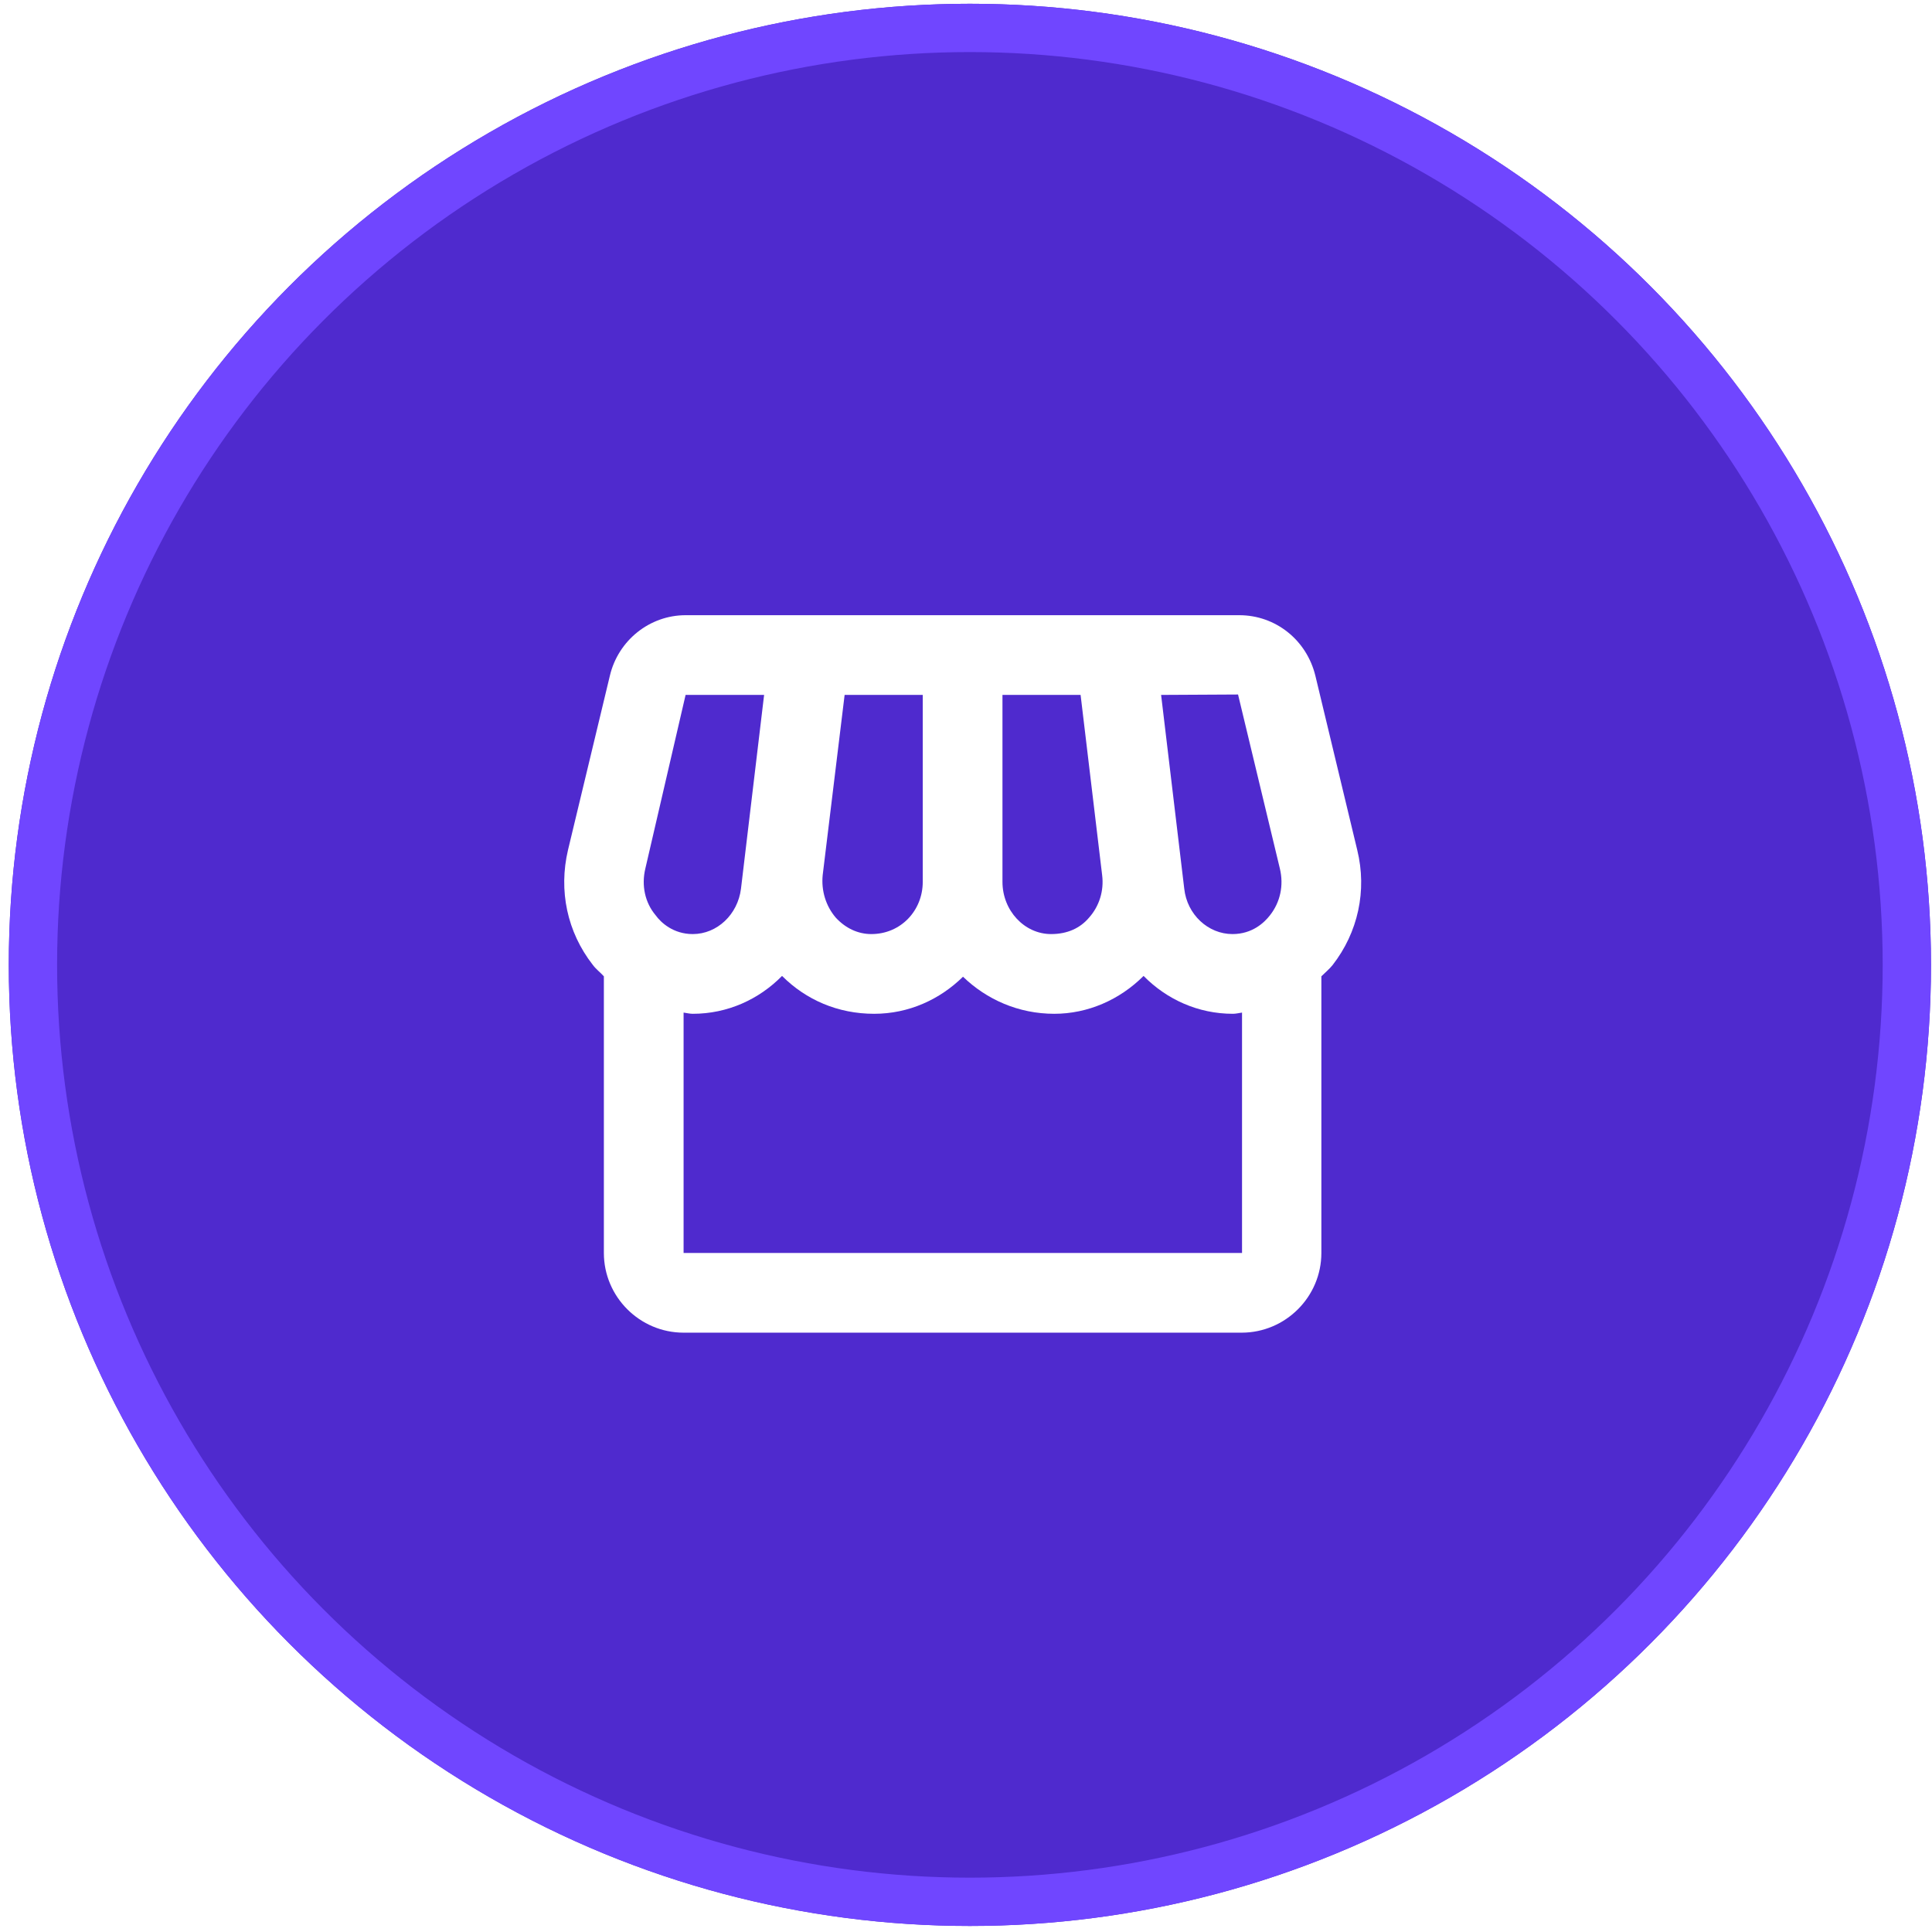 <svg width="80" height="80" viewBox="0 0 80 80" fill="none" xmlns="http://www.w3.org/2000/svg">
<g filter="url(#filter0_b_40_2363)">
<circle cx="40.161" cy="39.953" r="39.797" fill="#4F2ACE"/>
<circle cx="40.161" cy="39.953" r="38.797" stroke="#7046FF" stroke-width="2"/>
</g>
<path d="M56.2 35.195L54.467 27.982C54.104 26.497 52.816 25.474 51.314 25.474H28.389C26.903 25.474 25.599 26.514 25.253 27.982L23.52 35.195C23.123 36.879 23.486 38.595 24.543 39.949C24.675 40.13 24.856 40.262 25.005 40.427V51.882C25.005 53.698 26.49 55.183 28.306 55.183H51.413C53.229 55.183 54.715 53.698 54.715 51.882V40.427C54.863 40.279 55.045 40.13 55.177 39.965C56.233 38.612 56.613 36.879 56.2 35.195ZM51.265 28.758L52.998 35.971C53.163 36.664 53.014 37.358 52.585 37.902C52.354 38.199 51.859 38.678 51.034 38.678C50.027 38.678 49.152 37.869 49.037 36.796L48.079 28.775L51.265 28.758ZM41.51 28.775H44.745L45.637 36.235C45.719 36.879 45.521 37.523 45.092 38.001C44.729 38.43 44.201 38.678 43.524 38.678C42.418 38.678 41.51 37.704 41.51 36.516V28.775ZM34.066 36.235L34.974 28.775H38.209V36.516C38.209 37.704 37.301 38.678 36.08 38.678C35.519 38.678 35.007 38.43 34.611 38.001C34.198 37.523 34 36.879 34.066 36.235ZM26.721 35.971L28.389 28.775H31.64L30.683 36.796C30.551 37.869 29.692 38.678 28.686 38.678C27.877 38.678 27.365 38.199 27.151 37.902C26.705 37.374 26.556 36.664 26.721 35.971ZM28.306 51.882V41.929C28.438 41.946 28.554 41.979 28.686 41.979C30.122 41.979 31.425 41.385 32.383 40.411C33.373 41.401 34.694 41.979 36.196 41.979C37.632 41.979 38.919 41.385 39.876 40.444C40.85 41.385 42.17 41.979 43.656 41.979C45.042 41.979 46.363 41.401 47.353 40.411C48.31 41.385 49.614 41.979 51.05 41.979C51.182 41.979 51.298 41.946 51.43 41.929V51.882H28.306Z" fill="white"/>
<defs>
<filter id="filter0_b_40_2363" x="-30.628" y="-30.836" width="141.577" height="141.577" filterUnits="userSpaceOnUse" color-interpolation-filters="sRGB">
<feFlood flood-opacity="0" result="BackgroundImageFix"/>
<feGaussianBlur in="BackgroundImage" stdDeviation="15.496"/>
<feComposite in2="SourceAlpha" operator="in" result="effect1_backgroundBlur_40_2363"/>
<feBlend mode="normal" in="SourceGraphic" in2="effect1_backgroundBlur_40_2363" result="shape"/>
</filter>
</defs>
</svg>
